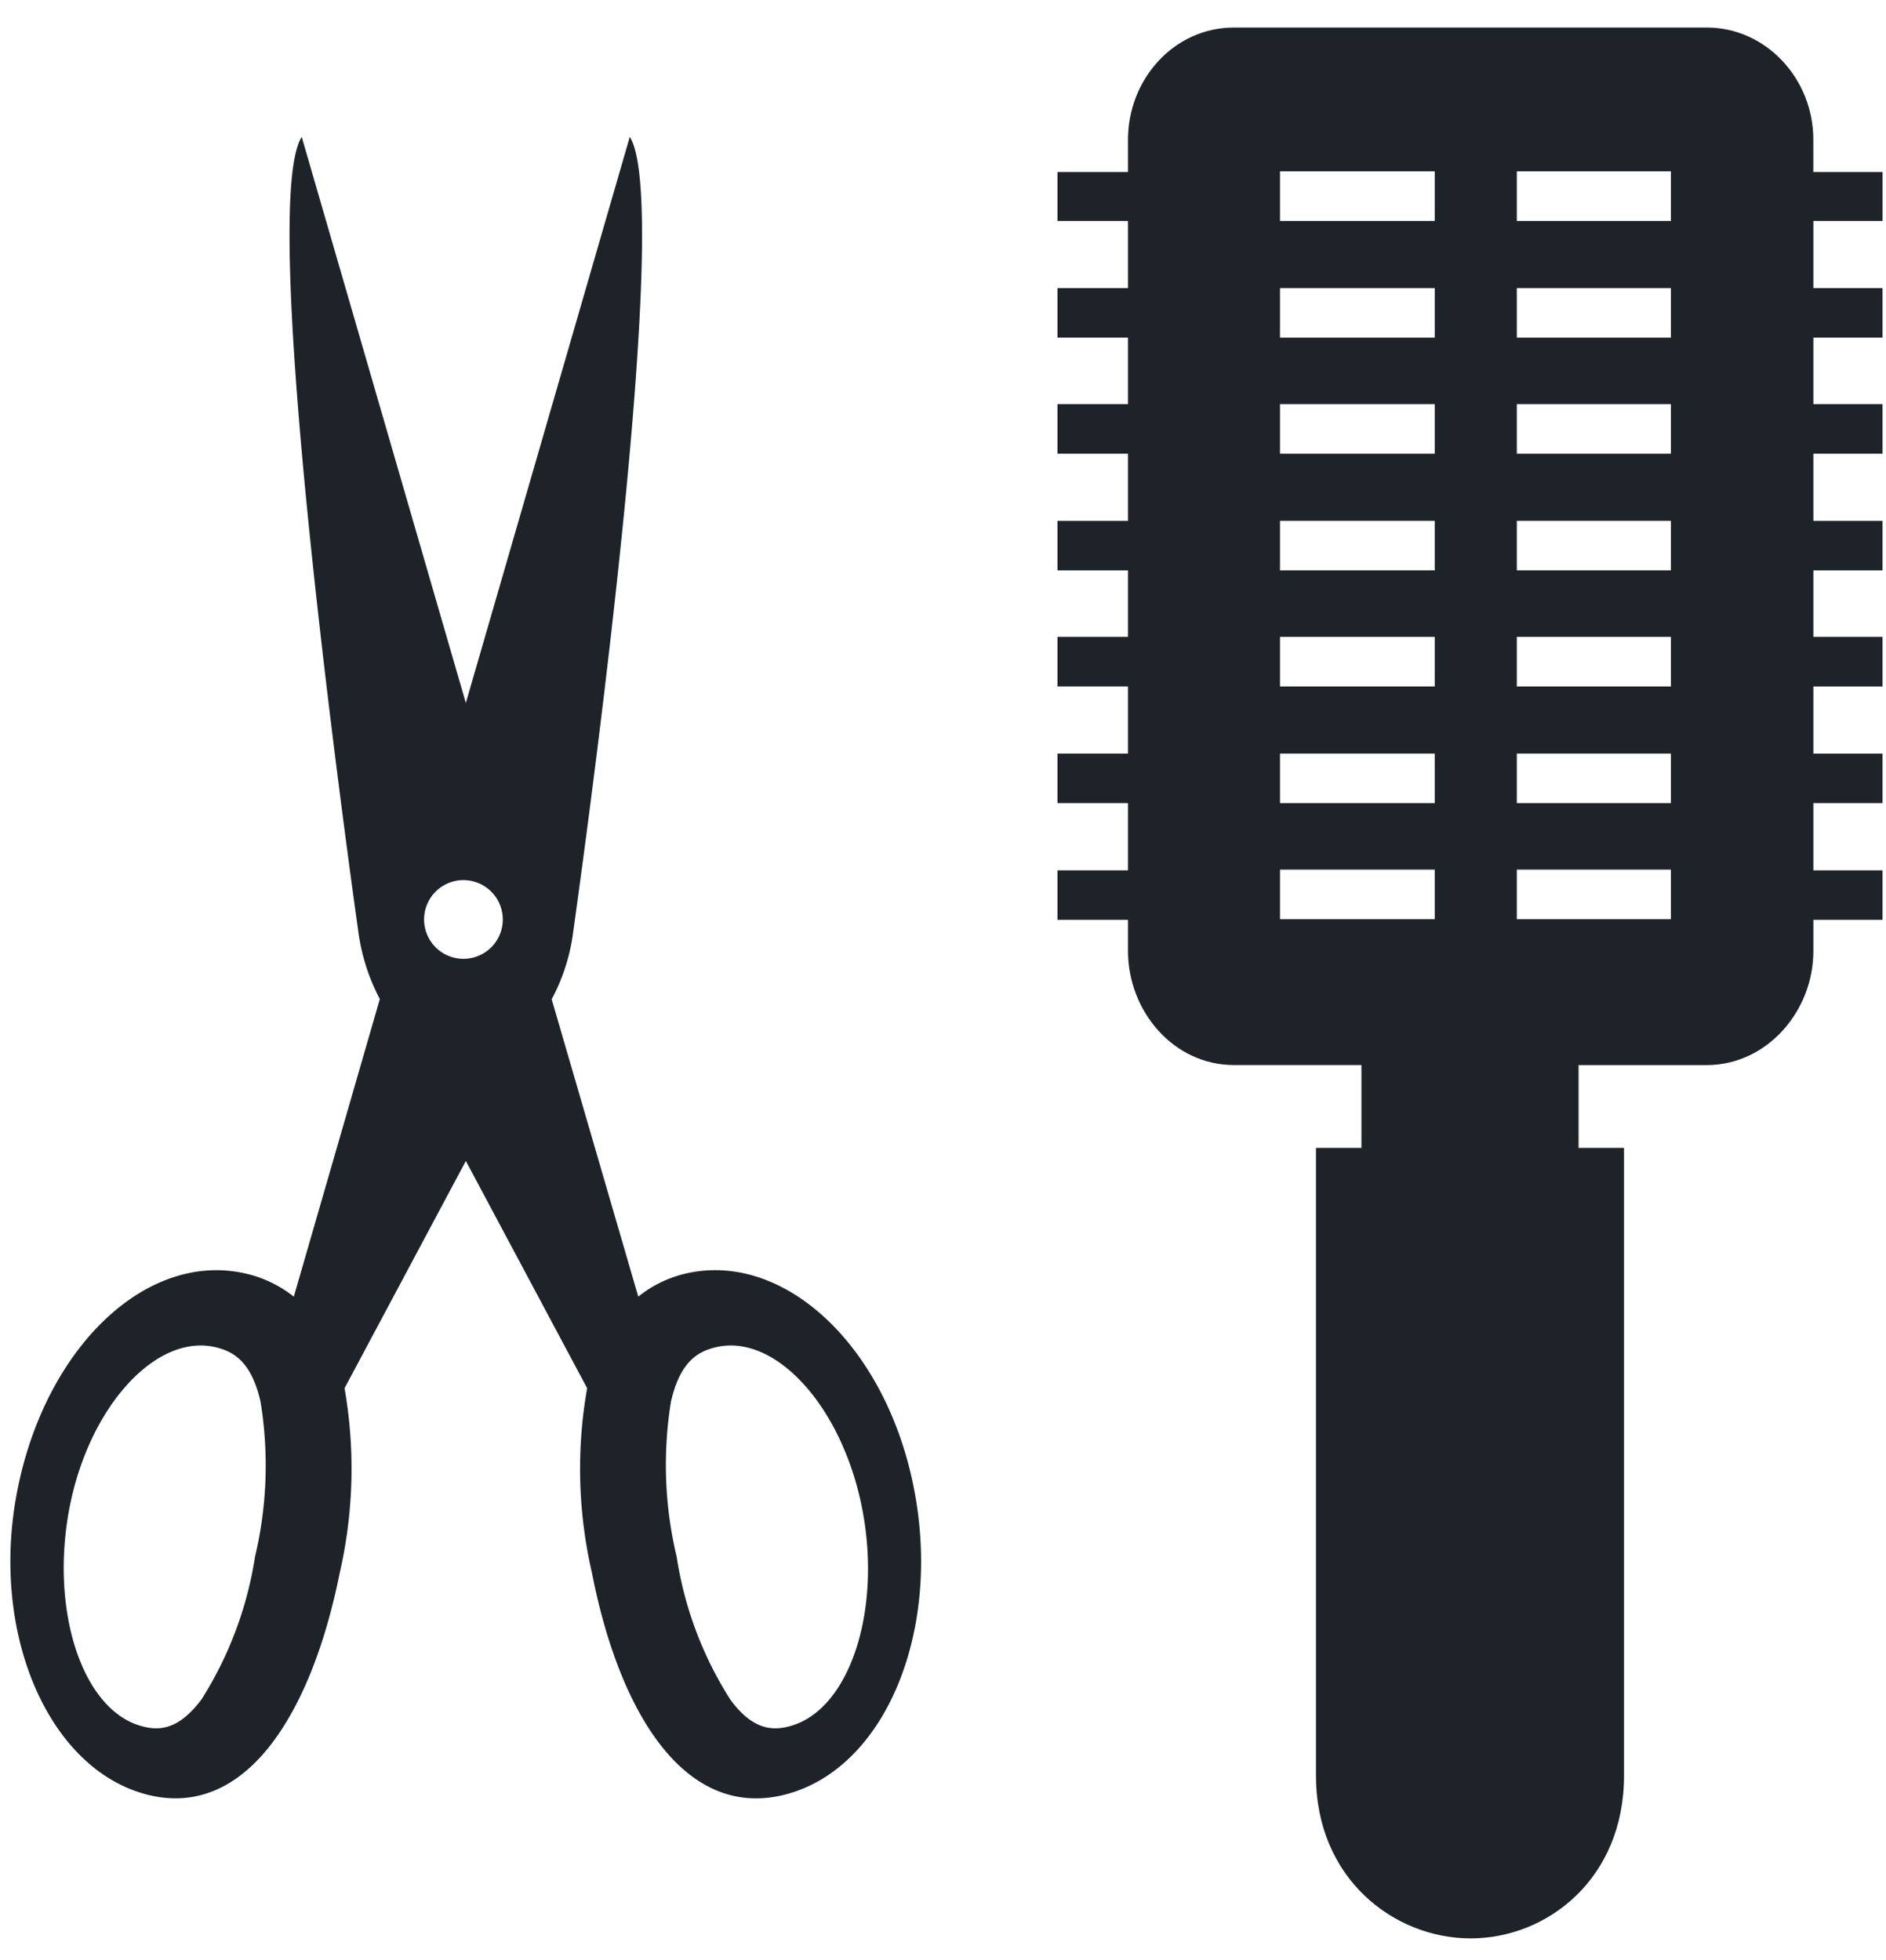 <svg xmlns="http://www.w3.org/2000/svg" width="51" height="53" viewBox="0 0 51 53"><g><g><path fill="#1d2329" d="M24.707 40.213c.774 3.879-.758 7.598-3.454 8.307-2.695.709-4.493-2.137-5.246-5.99a12.51 12.51 0 0 1-.13-4.992l-3.28-6.145-3.28 6.145c.29 1.656.246 3.353-.13 4.992-.773 3.853-2.57 6.694-5.236 5.99-2.665-.704-4.263-4.423-3.464-8.307.799-3.884 3.574-6.454 6.26-5.75.436.114.844.319 1.198.599l2.326-8.047a5.478 5.478 0 0 1-.574-1.767C9.133 21.214 7.026 5.47 8.159 3.702l4.438 15.306L17.03 3.702c1.138 1.768-.973 17.512-1.537 21.55a5.256 5.256 0 0 1-.575 1.768l2.342 8.042a3.2 3.2 0 0 1 1.183-.6c2.685-.703 5.491 1.867 6.264 5.75zM6.896 42.095c.326-1.372.377-2.796.15-4.188-.244-1.088-.734-1.352-1.173-1.467-1.612-.425-3.459 1.557-3.994 4.333-.533 2.775.345 5.48 1.962 5.905.44.12.979.12 1.613-.733a10.08 10.08 0 0 0 1.442-3.85zm5.636-16.168a1.064 1.064 0 1 0 0-2.128 1.064 1.064 0 0 0 0 2.128zm8.821 20.75c1.617-.423 2.506-3.13 1.957-5.904-.549-2.776-2.381-4.758-3.994-4.333-.444.115-.928.379-1.173 1.467a10.702 10.702 0 0 0 .155 4.188 9.989 9.989 0 0 0 1.443 3.85c.613.853 1.173.853 1.612.733z"/></g><g><path fill="#1d2329" d="M46.155.745c1.608 0 2.88 1.394 2.88 3.027v.88h1.872v1.322h-1.871V7.79h1.87v1.34h-1.87v1.798h1.87v1.34h-1.87v1.816h1.87v1.34h-1.87v1.798h1.87v1.34h-1.87v1.816h1.87v1.339h-1.87v1.818h1.87v1.338h-1.87v.845c0 1.632-1.264 3.082-2.881 3.082h-3.468v2.239h1.229v16.973c0 2.792-2.077 4.403-4.147 4.403-2.068 0-4.183-1.611-4.183-4.403V31.039h1.229v-2.24h-3.45c-1.631 0-2.862-1.457-2.862-3.081v-.845h-1.908v-1.338h1.908v-1.818h-1.908v-1.34h1.908v-1.815h-1.908v-1.34h1.908v-1.798h-1.908v-1.34h1.908v-1.816h-1.908v-1.34h1.908V9.13h-1.908V7.79h1.908V5.974h-1.908V4.653h1.908v-.881c0-1.625 1.24-3.027 2.863-3.027zM34.613 5.974h4.184v-1.34h-4.184zm6.404 0h4.166v-1.34h-4.166zM34.613 9.13h4.184V7.79h-4.184zm6.404 0h4.166V7.79h-4.166zm-6.404 3.138h4.184v-1.34h-4.184zm6.404 0h4.166v-1.34h-4.166zm-6.404 3.156h4.184v-1.34h-4.184zm6.404 0h4.166v-1.34h-4.166zm-6.404 3.138h4.184v-1.34h-4.184zm6.404 0h4.166v-1.34h-4.166zm-6.404 3.155h4.184v-1.34h-4.184zm6.404 0h4.166v-1.34h-4.166zm-6.404 3.138h4.184v-1.34h-4.184zm6.404 0h4.166v-1.34h-4.166z"/></g></g></svg>